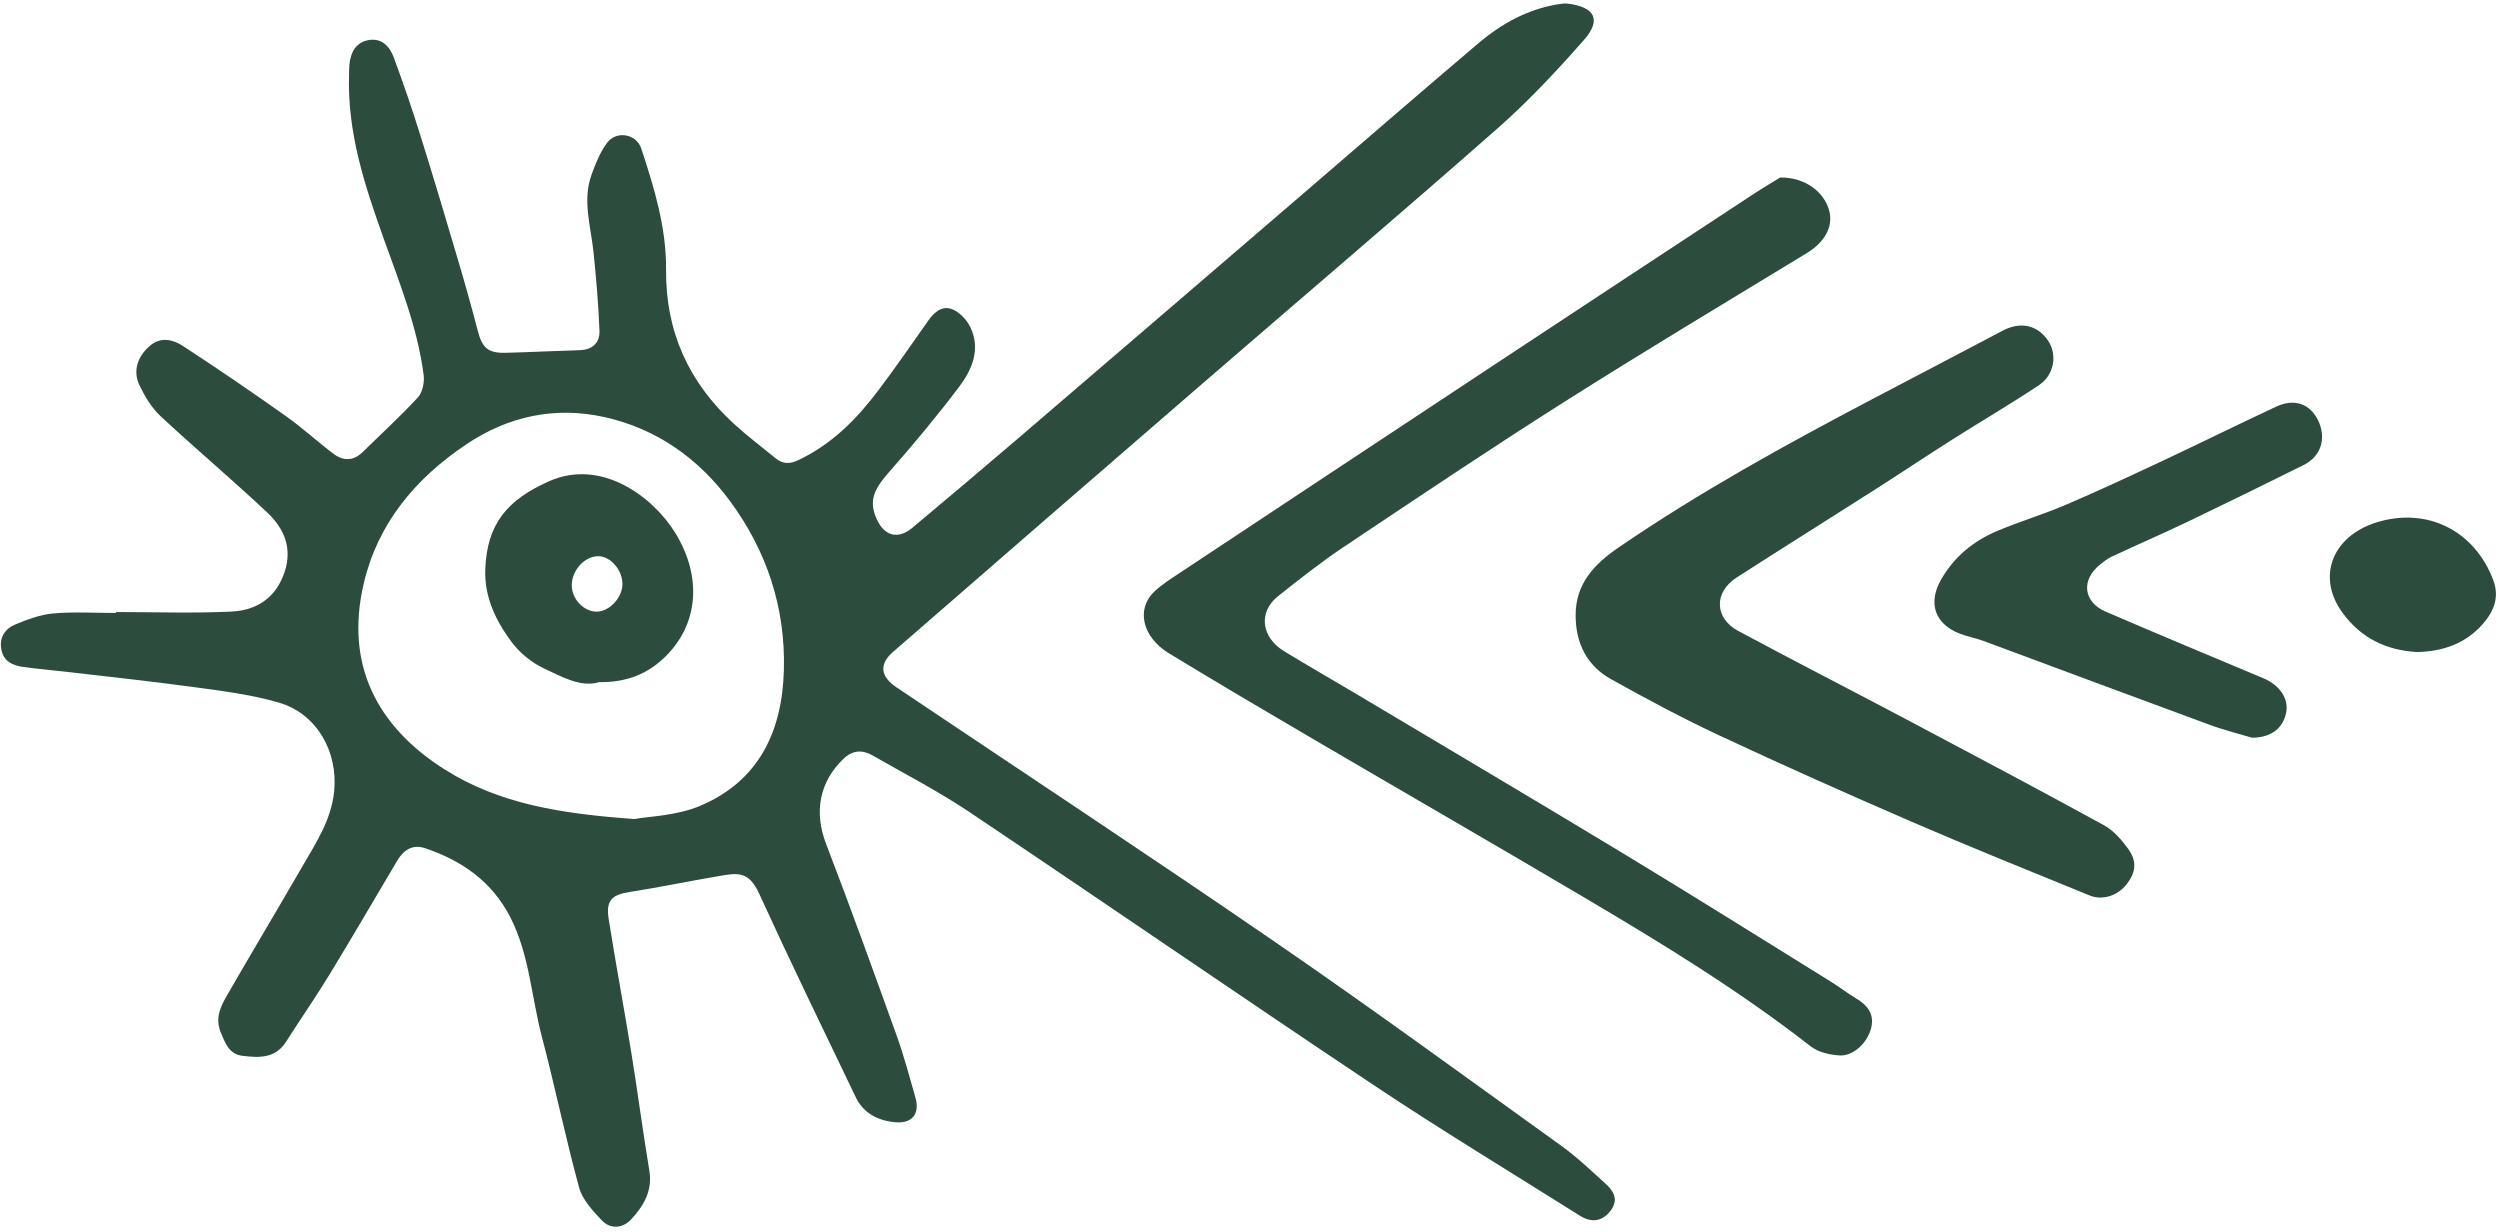 <?xml version="1.0" encoding="UTF-8"?> <svg xmlns="http://www.w3.org/2000/svg" viewBox="0 0 428.00 211.00"><path fill="#2c4c3d" stroke="none" fill-opacity="1" stroke-width="1" stroke-opacity="1" color="rgb(51, 51, 51)" id="tSvg190c2c7c97e" title="Path 11" d="M19.8 104.78C26.42 104.78 33.05 105.02 39.66 104.7C43.94 104.49 47.26 102.35 48.73 97.91C50.09 93.79 48.61 90.44 45.79 87.78C39.81 82.15 33.51 76.85 27.49 71.25C25.96 69.83 24.8 67.88 23.88 65.97C22.71 63.54 23.52 60.99 25.75 59.13C27.52 57.65 29.6 58.12 31.22 59.17C37.19 63.06 43.08 67.08 48.89 71.2C51.73 73.21 54.3 75.58 57.08 77.68C58.77 78.97 60.52 78.94 62.13 77.36C65.28 74.26 68.55 71.28 71.54 68.04C72.34 67.17 72.69 65.45 72.53 64.21C71.48 56.06 68.41 48.47 65.67 40.79C62.41 31.69 59.41 22.54 59.76 12.68C59.78 12.13 59.76 11.59 59.82 11.04C60.04 8.92 60.94 7.21 63.18 6.85C65.39 6.49 66.73 7.99 67.41 9.83C69 14.13 70.49 18.46 71.86 22.83C74.04 29.79 76.13 36.77 78.19 43.76C79.45 48 80.66 52.26 81.77 56.55C82.55 59.57 83.52 60.48 86.64 60.4C90.85 60.29 95.05 60.07 99.26 59.95C101.47 59.88 102.71 58.64 102.63 56.61C102.45 52.12 102.07 47.64 101.61 43.17C101.15 38.71 99.65 34.26 101.31 29.79C102 27.93 102.77 25.99 103.95 24.43C105.57 22.3 108.96 22.92 109.79 25.44C112.01 32.17 114.09 39 114.03 46.14C113.93 56.78 117.92 65.47 125.65 72.56C127.93 74.65 130.42 76.52 132.82 78.48C134.03 79.46 135.19 79.47 136.68 78.77C142.42 76.06 146.69 71.73 150.41 66.78C153.35 62.88 156.13 58.86 158.94 54.86C159.97 53.39 161.36 52.26 163.04 52.95C164.28 53.46 165.49 54.72 166.09 55.95C167.94 59.72 166.45 63.24 164.22 66.2C160.4 71.27 156.32 76.15 152.12 80.92C149.44 83.97 148.72 85.96 150.16 89.01C151.48 91.81 153.78 92.37 156.19 90.36C162.08 85.43 167.96 80.48 173.8 75.48C190.19 61.44 206.55 47.37 222.92 33.31C232.99 24.66 243.01 15.96 253.13 7.38C257.03 4.08 261.44 1.63 266.57 0.76C267.17 0.66 267.81 0.55 268.4 0.62C273.06 1.2 274.22 3.4 271.14 6.88C266.49 12.16 261.65 17.34 256.37 21.99C239.71 36.65 222.79 51.03 206 65.55C188.27 80.88 170.56 96.22 152.88 111.61C150.45 113.73 150.74 115.83 153.46 117.66C175.11 132.2 196.89 146.56 218.38 161.33C234.87 172.66 251.03 184.47 267.28 196.15C269.98 198.09 272.41 200.42 274.88 202.66C276.31 203.95 277.16 205.47 275.67 207.35C274.33 209.04 272.54 209.43 270.5 208.14C258.68 200.71 246.73 193.47 235.12 185.73C211.96 170.28 189.03 154.48 165.9 138.98C160.62 135.44 154.94 132.52 149.42 129.35C147.63 128.32 145.97 128.39 144.36 129.95C140.23 133.95 139.36 139.07 141.42 144.46C145.59 155.32 149.54 166.26 153.48 177.21C154.74 180.71 155.7 184.31 156.72 187.89C157.51 190.68 156.18 192.38 153.29 192.13C150.35 191.87 147.84 190.62 146.51 187.85C140.94 176.26 135.32 164.69 129.97 153C128.15 149.01 126.21 149.46 123 150C117.95 150.84 112.94 151.91 107.89 152.69C104.76 153.17 103.7 154.12 104.2 157.31C105.43 165.06 106.87 172.78 108.13 180.53C109.2 187.13 110.06 193.77 111.16 200.37C111.74 203.85 110.22 206.42 108.05 208.76C106.61 210.31 104.51 210.49 103.05 208.94C101.49 207.29 99.72 205.41 99.15 203.33C96.81 194.79 95.04 186.1 92.78 177.54C90.98 170.73 90.66 163.53 87.4 157.1C84.29 150.97 79.13 147.36 72.8 145.22C70.58 144.47 69.06 145.56 67.96 147.42C64.12 153.89 60.34 160.39 56.43 166.81C54.05 170.72 51.43 174.48 48.98 178.34C47.13 181.26 44.28 181.1 41.48 180.75C39.23 180.47 38.55 178.59 37.78 176.71C36.82 174.34 37.72 172.4 38.8 170.52C43.06 163.12 47.45 155.8 51.72 148.41C54.08 144.33 56.72 140.39 57.21 135.44C57.88 128.72 54.27 122.21 47.79 120.3C43.21 118.95 38.38 118.34 33.63 117.69C26.15 116.66 18.64 115.87 11.15 114.99C8.75 114.71 6.34 114.51 3.95 114.18C2.17 113.93 0.61 113.23 0.23 111.2C-0.16 109.11 0.88 107.62 2.66 106.89C4.73 106.04 6.92 105.21 9.11 105.02C12.67 104.71 16.27 104.94 19.85 104.94C19.85 104.9 19.85 104.86 19.85 104.82C19.833 104.807 19.817 104.793 19.8 104.78ZM108.66 140.21C111.09 139.76 115.8 139.67 119.82 137.98C129.9 133.74 133.92 125.26 134.2 114.71C134.49 103.98 131.26 94.3 124.96 85.76C119.59 78.49 112.42 73.4 103.54 71.42C95.06 69.53 87.06 71.2 79.74 76.13C71.05 81.98 64.66 89.67 62.27 99.9C59.05 113.65 64.41 124.3 76.11 131.72C85.36 137.58 95.85 139.31 108.66 140.22C108.66 140.217 108.66 140.213 108.66 140.21Z"></path><path fill="#2c4c3d" stroke="none" fill-opacity="1" stroke-width="1" stroke-opacity="1" color="rgb(51, 51, 51)" id="tSvg6ab99d25ee" title="Path 12" d="M304.781 30.39C309.111 30.35 312.311 32.9 313.161 36.07C313.891 38.81 312.361 41.48 309.371 43.3C295.461 51.76 281.491 60.13 267.731 68.85C255.021 76.9 242.521 85.3 230.011 93.66C226.141 96.24 222.48 99.15 218.83 102.04C215.4 104.76 215.871 109.06 219.841 111.49C223.941 114 228.121 116.38 232.251 118.84C247.641 128.02 263.071 137.14 278.401 146.42C290.141 153.53 301.77 160.83 313.44 168.06C314.89 168.96 316.24 170.02 317.7 170.89C319.77 172.13 321.021 173.67 320.271 176.24C319.571 178.63 317.251 180.84 314.901 180.69C313.221 180.58 311.271 180.13 309.981 179.13C297.901 169.71 284.881 161.72 271.731 153.95C256.041 144.67 240.241 135.57 224.511 126.35C216.351 121.57 208.201 116.77 200.131 111.85C195.501 109.03 194.45 104.2 197.7 101.2C199 100 200.531 99.04 202.021 98.05C220.131 86.05 238.241 74.06 256.361 62.09C270.921 52.47 285.5 42.89 300.08 33.3C301.91 32.1 303.801 30.99 304.771 30.38C304.774 30.383 304.778 30.387 304.781 30.39Z"></path><path fill="#2c4c3d" stroke="none" fill-opacity="1" stroke-width="1" stroke-opacity="1" color="rgb(51, 51, 51)" id="tSvg1150f80ee27" title="Path 13" d="M269.75 105.38C269.72 99.93 272.96 96.56 277.1 93.73C291 84.21 305.74 76.11 320.63 68.28C328.03 64.39 335.45 60.53 342.84 56.62C345.88 55.01 348.78 55.6 350.63 58.32C352.25 60.7 351.7 64.2 349.06 65.95C344.16 69.2 339.08 72.17 334.12 75.32C329.74 78.1 325.43 80.99 321.05 83.78C313.14 88.83 305.18 93.8 297.3 98.88C293.4 101.4 293.49 105.81 297.57 108.01C307.13 113.15 316.8 118.09 326.39 123.17C337.7 129.16 349 135.15 360.23 141.3C361.85 142.19 363.21 143.77 364.32 145.29C365.92 147.49 365.67 149.39 364 151.48C362.49 153.36 359.91 154.2 357.71 153.29C347.52 149.12 337.3 145.02 327.2 140.65C316.17 135.88 305.19 130.98 294.31 125.89C288.01 122.94 281.85 119.65 275.77 116.25C271.65 113.95 269.75 110.06 269.75 105.38Z"></path><path fill="#2c4c3d" stroke="none" fill-opacity="1" stroke-width="1" stroke-opacity="1" color="rgb(51, 51, 51)" id="tSvge0669360b4" title="Path 14" d="M385.61 126.31C383.58 125.7 380.85 125.03 378.24 124.07C365.29 119.31 352.37 114.47 339.43 109.68C338.12 109.2 336.72 108.97 335.43 108.45C331.21 106.77 330.05 103.22 332.29 99.27C334.53 95.32 337.87 92.6 341.97 90.88C345.81 89.26 349.83 88.06 353.67 86.42C359.22 84.05 364.69 81.49 370.16 78.93C376.7 75.86 383.17 72.65 389.72 69.6C392.86 68.14 395.56 69.18 396.91 72.08C398.31 75.08 397.34 78.14 394.38 79.61C387.8 82.88 381.2 86.12 374.57 89.3C370.23 91.37 365.82 93.29 361.47 95.32C360.78 95.64 360.16 96.16 359.55 96.64C356.23 99.27 356.64 103.07 360.52 104.73C369.48 108.58 378.47 112.35 387.47 116.11C390.25 117.27 391.87 119.59 391.39 121.99C390.86 124.61 388.94 126.24 385.63 126.3C385.623 126.303 385.617 126.307 385.61 126.31Z"></path><path fill="#2c4c3d" stroke="none" fill-opacity="1" stroke-width="1" stroke-opacity="1" color="rgb(51, 51, 51)" id="tSvg1788b1e5e92" title="Path 15" d="M413.85 111.63C408.52 111.35 404.22 109.23 401.07 104.95C396.58 98.86 399.19 91.86 406.81 89.45C415.44 86.73 423.69 90.8 426.87 99.39C427.94 102.28 426.92 104.72 425.01 106.88C422.03 110.23 418.16 111.53 413.85 111.63Z"></path><path fill="#2c4c3d" stroke="none" fill-opacity="1" stroke-width="1" stroke-opacity="1" color="rgb(51, 51, 51)" id="tSvgb32968392c" title="Path 16" d="M102.58 116.78C99.48 117.73 96.22 115.9 93.06 114.4C90.97 113.41 88.96 111.76 87.58 109.9C84.88 106.27 82.9 102.2 83.08 97.45C83.37 89.74 86.78 85.56 94.12 82.34C102.82 78.53 111.66 84.83 115.61 91.24C120.21 98.71 119.65 106.89 113.77 112.55C110.89 115.32 107.38 116.84 102.58 116.78ZM97.89 100.24C97.89 102.6 100.03 104.8 102.26 104.71C104.4 104.63 106.57 102.26 106.56 100C106.56 97.56 104.5 95.2 102.4 95.22C100.04 95.25 97.89 97.64 97.88 100.24C97.883 100.24 97.886 100.24 97.89 100.24Z"></path></svg> 